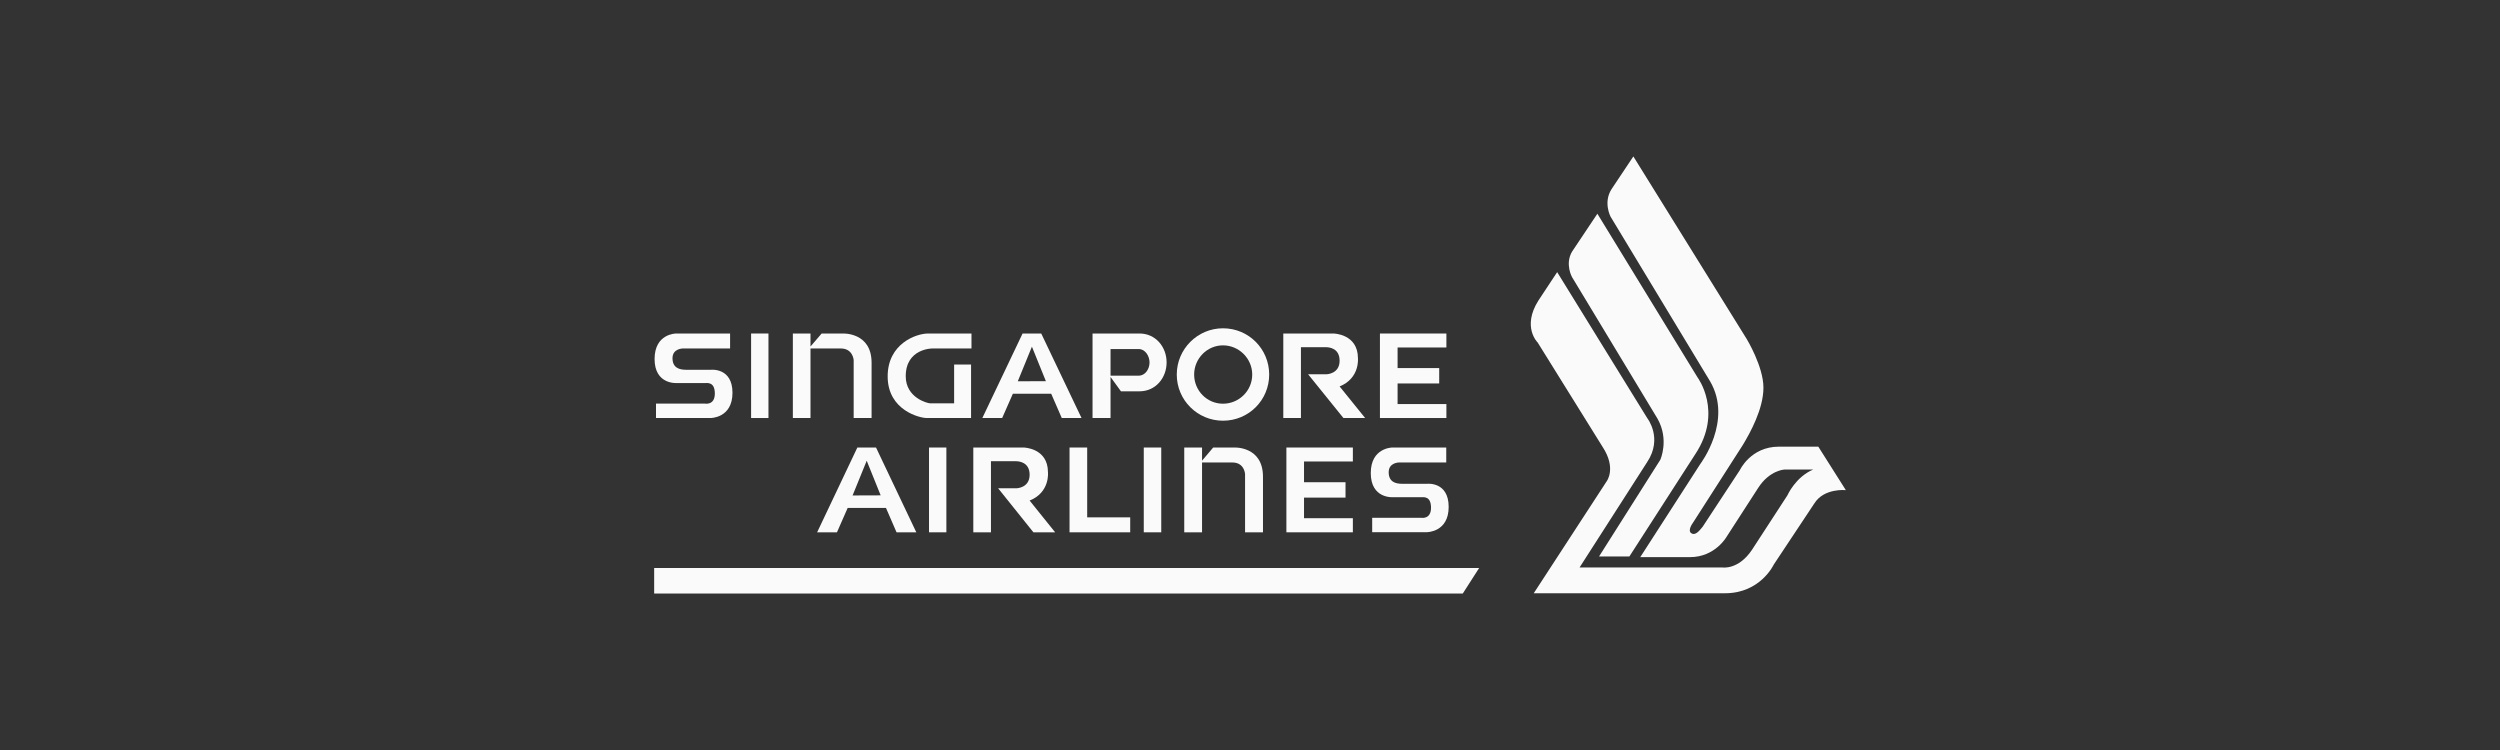 <svg xmlns="http://www.w3.org/2000/svg" width="120" height="36" viewBox="0 0 120 36" fill="none"><rect x="0" y="0" width="120" height="36" fill="#333333" stroke="none"/><g clip-path="url(#clip0_2248_2354)"><path fill-rule="evenodd" clip-rule="evenodd" d="M31.4 27.264H70.999L70.213 28.49H31.4V27.264Z" fill="#FAFAFA"></path><path fill-rule="evenodd" clip-rule="evenodd" d="M78.211 26.709H76.755L79.694 22.07C79.694 22.07 80.134 21.108 79.558 20.092L75.461 13.307C75.461 13.307 75.103 12.677 75.461 12.074L76.674 10.259L81.482 18.115C81.482 18.115 82.721 19.761 81.374 21.799L78.211 26.709Z" fill="#FAFAFA"></path><path fill-rule="evenodd" clip-rule="evenodd" d="M81.726 25.286L83.514 22.564C83.514 22.564 84.036 21.44 85.383 21.44H87.279L88.6 23.526C88.6 23.526 87.557 23.417 87.09 24.162L85.139 27.101C85.139 27.101 84.503 28.476 82.803 28.476H73.62L77.114 23.112C77.114 23.112 77.608 22.483 76.918 21.44L73.809 16.442C73.809 16.442 73.044 15.704 73.836 14.437L74.744 13.062L79.065 20.065C79.065 20.065 79.83 21.027 79.065 22.178L75.82 27.237H82.661C82.661 27.237 83.433 27.379 84.096 26.39L85.796 23.776C85.796 23.776 86.182 22.896 87.036 22.537H85.661C85.661 22.537 84.943 22.564 84.394 23.417L82.884 25.754C82.884 25.754 82.336 26.742 81.123 26.742H78.733L81.618 22.266C81.618 22.266 83.189 20.2 82.085 18.304L77.304 10.394C77.304 10.394 76.945 9.71 77.358 9.073L78.401 7.509L83.846 16.279C83.846 16.279 84.645 17.593 84.645 18.609C84.645 19.625 84.008 20.776 83.656 21.358L81.259 25.097C81.259 25.097 80.988 25.456 81.178 25.591C81.374 25.727 81.564 25.483 81.726 25.286Z" fill="#FAFAFA"></path><path fill-rule="evenodd" clip-rule="evenodd" d="M51.338 21.481H52.185V24.833H54.25V25.551H51.338V21.481Z" fill="#FAFAFA"></path><path fill-rule="evenodd" clip-rule="evenodd" d="M54.901 25.551H55.74V21.481H54.901V25.551Z" fill="#FAFAFA"></path><path fill-rule="evenodd" clip-rule="evenodd" d="M44.593 25.551H45.426V21.481H44.593V25.551Z" fill="#FAFAFA"></path><path fill-rule="evenodd" clip-rule="evenodd" d="M61.747 21.481H64.937V22.151H62.593V23.147H64.585V23.885H62.593V24.874H64.937V25.551H61.747V21.481Z" fill="#FAFAFA"></path><path fill-rule="evenodd" clip-rule="evenodd" d="M66.237 16.009H69.427V16.679H67.084V17.668H69.082V18.406H67.084V19.395H69.427V20.065H66.237V16.009Z" fill="#FAFAFA"></path><path fill-rule="evenodd" clip-rule="evenodd" d="M46.719 25.551V21.481H49.137C49.137 21.481 50.302 21.501 50.302 22.666C50.302 22.666 50.41 23.635 49.422 24.027L50.647 25.551H49.604L47.911 23.438H48.792C48.792 23.438 49.422 23.425 49.422 22.788C49.422 22.185 48.914 22.138 48.758 22.138H47.566V25.551H46.719Z" fill="#FAFAFA"></path><path fill-rule="evenodd" clip-rule="evenodd" d="M61.598 20.065V16.009H64.016C64.016 16.009 65.181 16.029 65.181 17.194C65.181 17.194 65.282 18.155 64.301 18.548L65.526 20.065H64.484L62.79 17.966H63.671C63.671 17.966 64.301 17.952 64.301 17.316C64.301 16.706 63.793 16.665 63.637 16.665H62.445V20.065H61.598Z" fill="#FAFAFA"></path><path fill-rule="evenodd" clip-rule="evenodd" d="M44.654 19.361H45.798V17.498H46.611V20.065H44.478C44.159 20.065 42.622 19.706 42.608 18.088C42.595 16.483 43.997 16.009 44.539 16.009H46.631V16.727H44.742C44.742 16.727 43.475 16.727 43.475 18.061C43.475 19.097 44.525 19.361 44.654 19.361Z" fill="#FAFAFA"></path><path fill-rule="evenodd" clip-rule="evenodd" d="M56.844 21.481H57.698V22.111L58.233 21.481H59.242C59.242 21.481 60.623 21.407 60.623 22.883V25.551H59.763V22.754C59.763 22.754 59.736 22.199 59.154 22.199H57.698V25.551H56.844V21.481Z" fill="#FAFAFA"></path><path fill-rule="evenodd" clip-rule="evenodd" d="M38.057 16.009H38.904V16.631L39.439 16.009H40.448C40.448 16.009 41.836 15.934 41.836 17.41V20.065H40.976V17.282C40.976 17.282 40.942 16.727 40.36 16.727H38.904V20.065H38.057V16.009Z" fill="#FAFAFA"></path><path fill-rule="evenodd" clip-rule="evenodd" d="M36.053 20.065H36.886V16.008H36.053V20.065Z" fill="#FAFAFA"></path><path fill-rule="evenodd" clip-rule="evenodd" d="M65.865 25.545V24.854H68.222C68.222 24.854 68.689 24.942 68.689 24.373C68.689 23.804 68.337 23.865 68.208 23.865H66.847C66.847 23.865 65.797 23.94 65.797 22.707C65.797 21.481 66.834 21.481 66.834 21.481H69.42V22.199H67.152C67.152 22.199 66.657 22.199 66.657 22.666C66.657 23.134 66.989 23.222 67.301 23.222H68.513C68.513 23.222 69.536 23.113 69.536 24.332C69.536 25.552 68.486 25.545 68.486 25.545H65.865Z" fill="#FAFAFA"></path><path fill-rule="evenodd" clip-rule="evenodd" d="M31.488 20.065V19.374H33.845C33.845 19.374 34.312 19.462 34.312 18.893C34.312 18.325 33.96 18.386 33.831 18.386H32.47C32.47 18.386 31.42 18.46 31.42 17.234C31.42 16.002 32.456 16.009 32.456 16.009H35.044V16.727H32.775C32.775 16.727 32.28 16.727 32.28 17.194C32.28 17.661 32.619 17.749 32.924 17.749H34.136C34.136 17.749 35.159 17.641 35.159 18.853C35.159 20.072 34.109 20.065 34.109 20.065H31.488Z" fill="#FAFAFA"></path><path d="M58.703 15.758C57.483 15.758 56.485 16.753 56.485 17.978C56.485 19.208 57.483 20.194 58.703 20.194C59.938 20.194 60.921 19.206 60.921 17.978C60.921 16.752 59.938 15.758 58.703 15.758ZM58.703 19.378C57.938 19.378 57.319 18.753 57.319 17.978C57.319 17.214 57.938 16.577 58.703 16.577C59.475 16.577 60.107 17.214 60.107 17.978C60.107 18.753 59.475 19.378 58.703 19.378Z" fill="#FAFAFA"></path><path d="M49.979 16.008H49.084L47.152 20.065H48.104L48.618 18.898H50.457L50.965 20.065H51.913M48.854 18.301L49.532 16.64L50.203 18.297L48.854 18.301Z" fill="#FAFAFA"></path><path d="M42.049 21.481H41.153L39.222 25.551H40.174L40.688 24.381H42.527L43.034 25.551H43.983M40.924 23.782L41.602 22.115L42.272 23.777L40.924 23.782Z" fill="#FAFAFA"></path><path d="M54.696 16.008H52.442V20.065H53.306V18.095L53.806 18.783H54.696C55.475 18.783 55.997 18.134 55.997 17.395C55.997 16.659 55.475 16.008 54.696 16.008ZM54.665 18.031H53.306V16.755H54.665C54.97 16.755 55.178 17.092 55.178 17.397C55.179 17.711 54.971 18.031 54.665 18.031Z" fill="#FAFAFA"></path></g><defs><clipPath id="clip0_2248_2354"><rect width="57.2" height="20.981" fill="white" transform="translate(31.4 7.509)"></rect></clipPath></defs></svg>